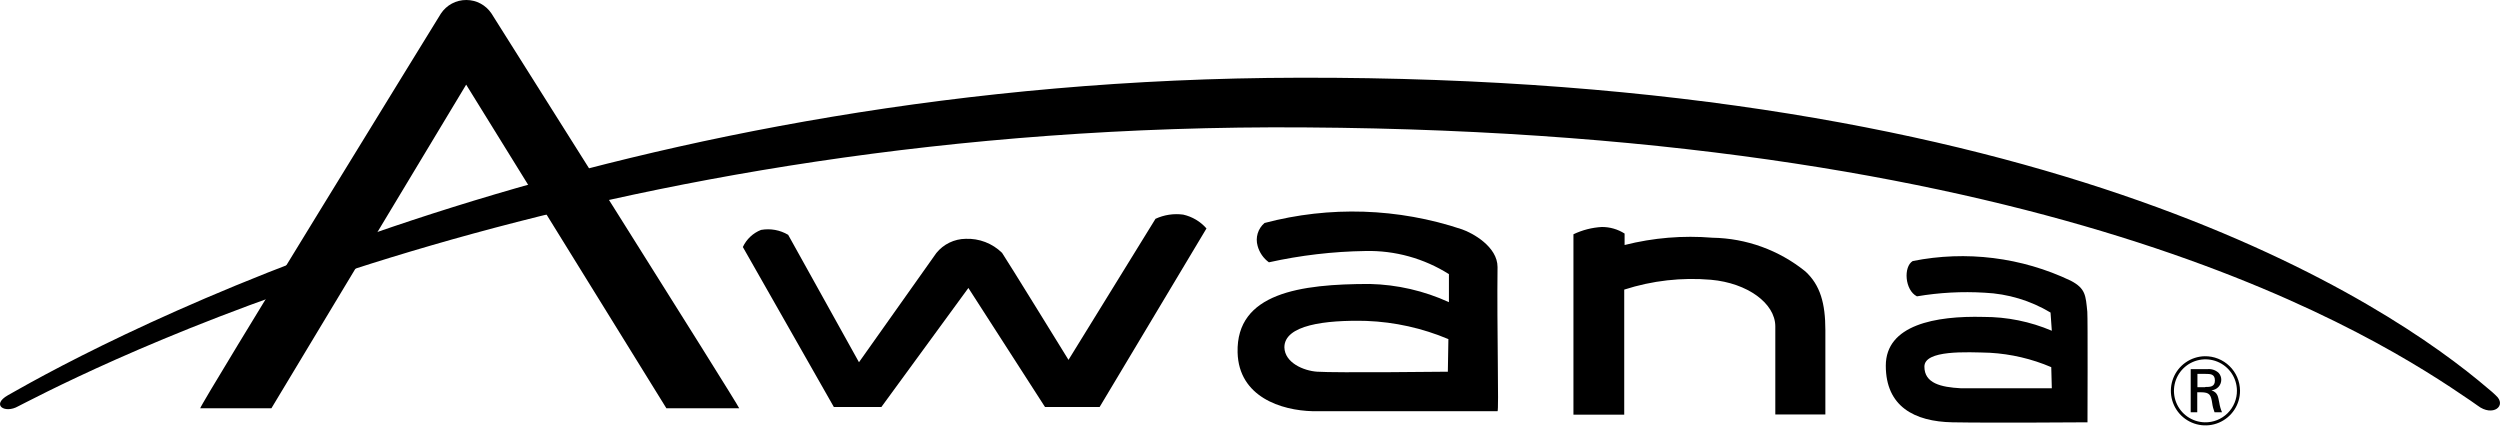 <?xml version="1.0" encoding="UTF-8"?> <svg xmlns="http://www.w3.org/2000/svg" width="210" height="36" viewBox="0 0 210 36" fill="none"><path d="M99.386 18.027C98.594 17.921 97.788 18.043 97.062 18.379L89.754 30.229C89.754 30.229 84.494 21.697 84.172 21.238C83.77 20.844 83.291 20.536 82.765 20.333C82.239 20.131 81.677 20.038 81.114 20.061C80.642 20.066 80.176 20.176 79.75 20.382C79.325 20.588 78.95 20.886 78.653 21.254L72.154 30.428L66.206 19.725C65.521 19.319 64.712 19.173 63.928 19.312C63.253 19.577 62.706 20.092 62.399 20.749L70.044 34.189H74.035L81.344 24.189L87.781 34.189H92.368L101.344 19.189C100.832 18.604 100.146 18.197 99.386 18.027Z" fill="black"></path><path d="M125.793 22.431C125.793 20.718 123.698 19.572 122.811 19.266C117.452 17.471 111.685 17.285 106.221 18.731C105.949 18.962 105.749 19.266 105.646 19.608C105.543 19.95 105.541 20.314 105.64 20.657C105.79 21.211 106.124 21.697 106.588 22.034C109.25 21.444 111.966 21.126 114.692 21.085C117.172 21.027 119.613 21.703 121.71 23.027V25.382C119.62 24.426 117.357 23.906 115.059 23.853C109.203 23.853 103.836 24.618 103.958 29.602C104.05 33.348 107.643 34.48 110.273 34.541C113.652 34.541 125.671 34.541 125.793 34.541C125.915 34.541 125.732 27.523 125.793 22.431ZM121.619 31.223C121.619 31.223 112.154 31.33 110.64 31.223C109.509 31.147 107.918 30.474 107.888 29.174C107.888 27.309 111.298 26.865 114.784 26.957C117.151 27.047 119.482 27.565 121.665 28.486L121.619 31.223Z" fill="black"></path><path d="M151.649 22.798C149.438 21.011 146.693 20.016 143.851 19.969C141.372 19.764 138.877 19.97 136.466 20.581V19.618C135.894 19.255 135.231 19.064 134.554 19.067C133.727 19.113 132.916 19.321 132.169 19.679V34.832H136.435V24.327C138.787 23.569 141.267 23.288 143.729 23.501C146.787 23.777 149.111 25.474 149.126 27.4C149.126 30.168 149.126 34.816 149.126 34.816H153.331C153.331 34.816 153.331 29.985 153.331 27.737C153.331 25.489 152.903 23.945 151.649 22.798Z" fill="black"></path><path d="M175.334 26.192C175.196 24.816 175.196 24.235 173.942 23.578C169.812 21.61 165.157 21.031 160.67 21.927C159.875 22.401 159.998 24.373 161.022 24.893C162.9 24.575 164.809 24.472 166.71 24.587C168.665 24.676 170.566 25.248 172.245 26.254L172.352 27.783C170.539 27.011 168.589 26.616 166.618 26.621C162.566 26.514 158.407 27.293 158.407 30.718C158.407 34.144 160.808 35.413 164.004 35.474C167.199 35.535 175.349 35.474 175.349 35.474C175.349 35.474 175.38 26.789 175.334 26.192ZM172.352 32.614C172.352 32.614 165.028 32.614 164.707 32.614C163.04 32.523 161.649 32.202 161.649 30.795C161.649 29.388 165.181 29.572 167.153 29.633C168.928 29.733 170.672 30.142 172.306 30.841L172.352 32.614Z" fill="black"></path><path d="M185.196 29.923C184.624 29.935 184.067 30.116 183.597 30.444C183.128 30.771 182.765 31.229 182.555 31.762C182.345 32.295 182.297 32.878 182.417 33.438C182.537 33.997 182.82 34.509 183.23 34.909C183.64 35.308 184.159 35.578 184.722 35.683C185.285 35.789 185.866 35.726 186.393 35.502C186.92 35.278 187.369 34.903 187.684 34.425C187.999 33.947 188.165 33.386 188.162 32.813C188.158 32.428 188.078 32.048 187.927 31.694C187.776 31.34 187.556 31.02 187.28 30.752C187.004 30.483 186.678 30.272 186.321 30.13C185.963 29.987 185.581 29.917 185.196 29.923ZM185.196 35.474C184.677 35.462 184.173 35.297 183.747 35.001C183.32 34.704 182.991 34.289 182.799 33.806C182.607 33.324 182.562 32.795 182.668 32.287C182.775 31.779 183.028 31.313 183.398 30.948C183.767 30.583 184.235 30.335 184.745 30.234C185.254 30.134 185.782 30.185 186.262 30.382C186.743 30.579 187.154 30.914 187.446 31.343C187.738 31.773 187.896 32.279 187.902 32.798C187.907 33.153 187.839 33.505 187.704 33.834C187.569 34.163 187.37 34.461 187.117 34.71C186.865 34.96 186.564 35.156 186.234 35.288C185.904 35.419 185.551 35.482 185.196 35.474Z" fill="black"></path><path d="M185.762 32.783C185.984 32.767 186.192 32.669 186.345 32.508C186.497 32.346 186.584 32.133 186.587 31.911C186.591 31.698 186.515 31.49 186.373 31.33C186.246 31.209 186.094 31.117 185.928 31.062C185.761 31.006 185.584 30.988 185.41 31.009H184.019V34.633H184.569V32.951H184.875C185.624 32.951 185.716 33.18 185.823 33.853C185.857 34.12 185.924 34.382 186.022 34.633H186.649C186.538 34.374 186.461 34.101 186.419 33.822C186.312 33.333 186.312 32.981 185.762 32.783ZM185.242 32.523H184.584V31.407H185.257C185.655 31.407 186.052 31.407 186.052 31.957C186.052 32.507 185.639 32.507 185.227 32.507L185.242 32.523Z" fill="black"></path><path d="M1.528 34.128L2.185 33.792C9.831 29.893 49.448 10.26 109.646 10.703C173.331 11.116 199.86 28.41 207.505 33.639C207.719 33.792 207.933 33.929 208.116 34.067C209.401 35.061 210.624 34.067 209.645 33.211C209.431 32.997 209.278 32.874 209.003 32.645C200.731 25.566 172.459 6.376 109.126 6.529C52.399 6.621 12.231 26.666 1.436 32.767L0.672 33.196C-0.781 34.021 0.412 34.77 1.528 34.128Z" fill="black"></path><path d="M22.797 34.296L39.158 7.11L55.977 34.296H62.093C62.078 34.082 41.283 1.132 41.283 1.132C41.051 0.784 40.738 0.499 40.37 0.301C40.002 0.104 39.59 0 39.173 6.22965e-05C38.749 -0.003 38.33 0.1 37.956 0.301C37.583 0.501 37.265 0.792 37.032 1.147C37.032 1.147 16.818 33.96 16.818 34.296H22.797Z" fill="black"></path></svg> 